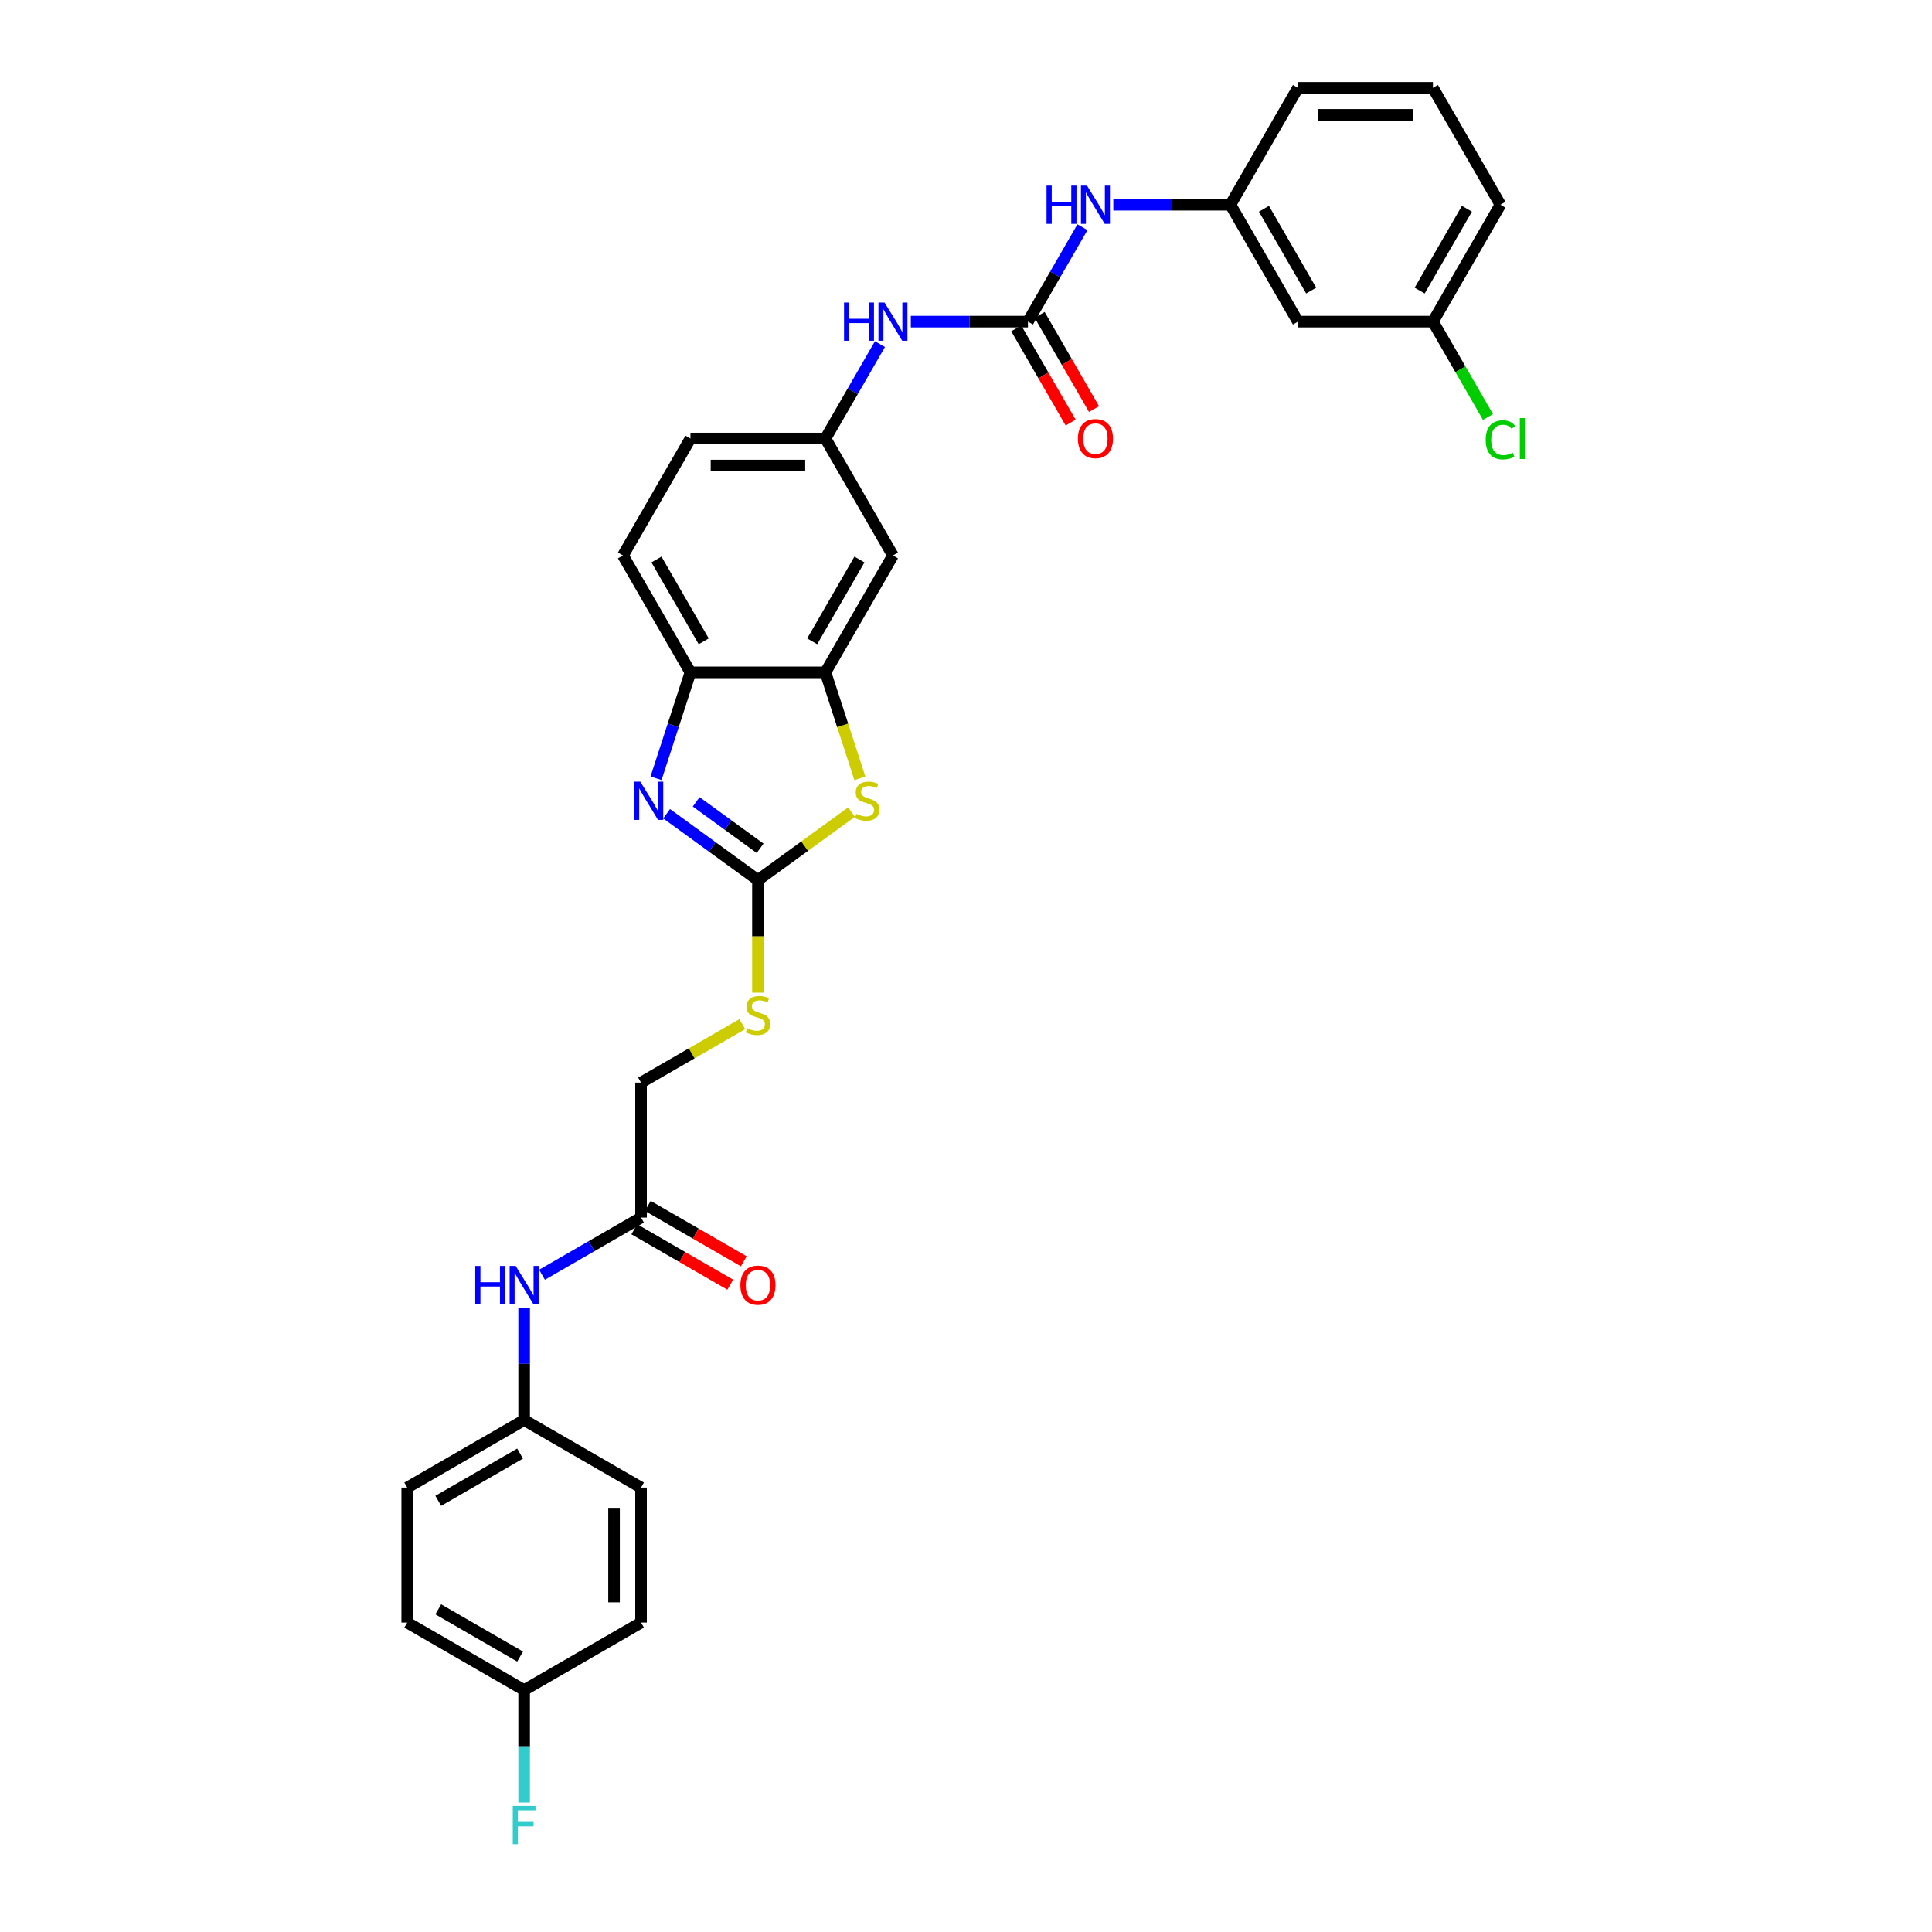 <?xml version='1.0' encoding='iso-8859-1'?>
<svg version='1.1' baseProfile='full'
              xmlns='http://www.w3.org/2000/svg'
                      xmlns:rdkit='http://www.rdkit.org/xml'
                      xmlns:xlink='http://www.w3.org/1999/xlink'
                  xml:space='preserve'
width='1000px' height='1000px' viewBox='0 0 1000 1000'>
<!-- END OF HEADER -->
<rect style='opacity:1.0;fill:#FFFFFF;stroke:none' width='1000' height='1000' x='0' y='0'> </rect>
<path class='bond-0' d='M 392.314,455.539 L 368.675,438.364' style='fill:none;fill-rule:evenodd;stroke:#000000;stroke-width:6px;stroke-linecap:butt;stroke-linejoin:miter;stroke-opacity:1' />
<path class='bond-0' d='M 368.675,438.364 L 345.037,421.189' style='fill:none;fill-rule:evenodd;stroke:#0000FF;stroke-width:6px;stroke-linecap:butt;stroke-linejoin:miter;stroke-opacity:1' />
<path class='bond-0' d='M 393.436,439.08 L 376.889,427.058' style='fill:none;fill-rule:evenodd;stroke:#000000;stroke-width:6px;stroke-linecap:butt;stroke-linejoin:miter;stroke-opacity:1' />
<path class='bond-0' d='M 376.889,427.058 L 360.342,415.036' style='fill:none;fill-rule:evenodd;stroke:#0000FF;stroke-width:6px;stroke-linecap:butt;stroke-linejoin:miter;stroke-opacity:1' />
<path class='bond-1' d='M 392.314,455.539 L 416.533,437.943' style='fill:none;fill-rule:evenodd;stroke:#000000;stroke-width:6px;stroke-linecap:butt;stroke-linejoin:miter;stroke-opacity:1' />
<path class='bond-1' d='M 416.533,437.943 L 440.751,420.347' style='fill:none;fill-rule:evenodd;stroke:#CCCC00;stroke-width:6px;stroke-linecap:butt;stroke-linejoin:miter;stroke-opacity:1' />
<path class='bond-9' d='M 392.314,455.539 L 392.314,484.669' style='fill:none;fill-rule:evenodd;stroke:#000000;stroke-width:6px;stroke-linecap:butt;stroke-linejoin:miter;stroke-opacity:1' />
<path class='bond-9' d='M 392.314,484.669 L 392.314,513.799' style='fill:none;fill-rule:evenodd;stroke:#CCCC00;stroke-width:6px;stroke-linecap:butt;stroke-linejoin:miter;stroke-opacity:1' />
<path class='bond-4' d='M 339.568,402.827 L 348.473,375.421' style='fill:none;fill-rule:evenodd;stroke:#0000FF;stroke-width:6px;stroke-linecap:butt;stroke-linejoin:miter;stroke-opacity:1' />
<path class='bond-4' d='M 348.473,375.421 L 357.377,348.015' style='fill:none;fill-rule:evenodd;stroke:#000000;stroke-width:6px;stroke-linecap:butt;stroke-linejoin:miter;stroke-opacity:1' />
<path class='bond-3' d='M 445.069,402.855 L 436.16,375.435' style='fill:none;fill-rule:evenodd;stroke:#CCCC00;stroke-width:6px;stroke-linecap:butt;stroke-linejoin:miter;stroke-opacity:1' />
<path class='bond-3' d='M 436.16,375.435 L 427.251,348.015' style='fill:none;fill-rule:evenodd;stroke:#000000;stroke-width:6px;stroke-linecap:butt;stroke-linejoin:miter;stroke-opacity:1' />
<path class='bond-2' d='M 532.061,166.479 L 501.749,166.479' style='fill:none;fill-rule:evenodd;stroke:#000000;stroke-width:6px;stroke-linecap:butt;stroke-linejoin:miter;stroke-opacity:1' />
<path class='bond-2' d='M 501.749,166.479 L 471.438,166.479' style='fill:none;fill-rule:evenodd;stroke:#0000FF;stroke-width:6px;stroke-linecap:butt;stroke-linejoin:miter;stroke-opacity:1' />
<path class='bond-7' d='M 532.061,166.479 L 546.168,142.043' style='fill:none;fill-rule:evenodd;stroke:#000000;stroke-width:6px;stroke-linecap:butt;stroke-linejoin:miter;stroke-opacity:1' />
<path class='bond-7' d='M 546.168,142.043 L 560.276,117.607' style='fill:none;fill-rule:evenodd;stroke:#0000FF;stroke-width:6px;stroke-linecap:butt;stroke-linejoin:miter;stroke-opacity:1' />
<path class='bond-12' d='M 526.009,169.972 L 540.085,194.352' style='fill:none;fill-rule:evenodd;stroke:#000000;stroke-width:6px;stroke-linecap:butt;stroke-linejoin:miter;stroke-opacity:1' />
<path class='bond-12' d='M 540.085,194.352 L 554.161,218.732' style='fill:none;fill-rule:evenodd;stroke:#FF0000;stroke-width:6px;stroke-linecap:butt;stroke-linejoin:miter;stroke-opacity:1' />
<path class='bond-12' d='M 538.112,162.985 L 552.187,187.365' style='fill:none;fill-rule:evenodd;stroke:#000000;stroke-width:6px;stroke-linecap:butt;stroke-linejoin:miter;stroke-opacity:1' />
<path class='bond-12' d='M 552.187,187.365 L 566.263,211.744' style='fill:none;fill-rule:evenodd;stroke:#FF0000;stroke-width:6px;stroke-linecap:butt;stroke-linejoin:miter;stroke-opacity:1' />
<path class='bond-5' d='M 427.251,348.015 L 462.187,287.503' style='fill:none;fill-rule:evenodd;stroke:#000000;stroke-width:6px;stroke-linecap:butt;stroke-linejoin:miter;stroke-opacity:1' />
<path class='bond-5' d='M 420.389,331.951 L 444.844,289.592' style='fill:none;fill-rule:evenodd;stroke:#000000;stroke-width:6px;stroke-linecap:butt;stroke-linejoin:miter;stroke-opacity:1' />
<path class='bond-31' d='M 427.251,348.015 L 357.377,348.015' style='fill:none;fill-rule:evenodd;stroke:#000000;stroke-width:6px;stroke-linecap:butt;stroke-linejoin:miter;stroke-opacity:1' />
<path class='bond-16' d='M 357.377,348.015 L 322.441,287.503' style='fill:none;fill-rule:evenodd;stroke:#000000;stroke-width:6px;stroke-linecap:butt;stroke-linejoin:miter;stroke-opacity:1' />
<path class='bond-16' d='M 364.239,331.951 L 339.784,289.592' style='fill:none;fill-rule:evenodd;stroke:#000000;stroke-width:6px;stroke-linecap:butt;stroke-linejoin:miter;stroke-opacity:1' />
<path class='bond-11' d='M 462.187,287.503 L 427.251,226.991' style='fill:none;fill-rule:evenodd;stroke:#000000;stroke-width:6px;stroke-linecap:butt;stroke-linejoin:miter;stroke-opacity:1' />
<path class='bond-6' d='M 455.466,178.119 L 441.359,202.555' style='fill:none;fill-rule:evenodd;stroke:#0000FF;stroke-width:6px;stroke-linecap:butt;stroke-linejoin:miter;stroke-opacity:1' />
<path class='bond-6' d='M 441.359,202.555 L 427.251,226.991' style='fill:none;fill-rule:evenodd;stroke:#000000;stroke-width:6px;stroke-linecap:butt;stroke-linejoin:miter;stroke-opacity:1' />
<path class='bond-13' d='M 576.248,105.967 L 606.559,105.967' style='fill:none;fill-rule:evenodd;stroke:#0000FF;stroke-width:6px;stroke-linecap:butt;stroke-linejoin:miter;stroke-opacity:1' />
<path class='bond-13' d='M 606.559,105.967 L 636.87,105.967' style='fill:none;fill-rule:evenodd;stroke:#000000;stroke-width:6px;stroke-linecap:butt;stroke-linejoin:miter;stroke-opacity:1' />
<path class='bond-8' d='M 331.802,630.222 L 331.802,560.348' style='fill:none;fill-rule:evenodd;stroke:#000000;stroke-width:6px;stroke-linecap:butt;stroke-linejoin:miter;stroke-opacity:1' />
<path class='bond-10' d='M 331.802,630.222 L 306.172,645.019' style='fill:none;fill-rule:evenodd;stroke:#000000;stroke-width:6px;stroke-linecap:butt;stroke-linejoin:miter;stroke-opacity:1' />
<path class='bond-10' d='M 306.172,645.019 L 280.541,659.817' style='fill:none;fill-rule:evenodd;stroke:#0000FF;stroke-width:6px;stroke-linecap:butt;stroke-linejoin:miter;stroke-opacity:1' />
<path class='bond-15' d='M 328.308,636.273 L 353.149,650.615' style='fill:none;fill-rule:evenodd;stroke:#000000;stroke-width:6px;stroke-linecap:butt;stroke-linejoin:miter;stroke-opacity:1' />
<path class='bond-15' d='M 353.149,650.615 L 377.99,664.957' style='fill:none;fill-rule:evenodd;stroke:#FF0000;stroke-width:6px;stroke-linecap:butt;stroke-linejoin:miter;stroke-opacity:1' />
<path class='bond-15' d='M 335.296,624.171 L 360.136,638.512' style='fill:none;fill-rule:evenodd;stroke:#000000;stroke-width:6px;stroke-linecap:butt;stroke-linejoin:miter;stroke-opacity:1' />
<path class='bond-15' d='M 360.136,638.512 L 384.977,652.854' style='fill:none;fill-rule:evenodd;stroke:#FF0000;stroke-width:6px;stroke-linecap:butt;stroke-linejoin:miter;stroke-opacity:1' />
<path class='bond-17' d='M 384.223,530.083 L 358.012,545.216' style='fill:none;fill-rule:evenodd;stroke:#CCCC00;stroke-width:6px;stroke-linecap:butt;stroke-linejoin:miter;stroke-opacity:1' />
<path class='bond-17' d='M 358.012,545.216 L 331.802,560.348' style='fill:none;fill-rule:evenodd;stroke:#000000;stroke-width:6px;stroke-linecap:butt;stroke-linejoin:miter;stroke-opacity:1' />
<path class='bond-18' d='M 271.29,676.799 L 271.29,705.915' style='fill:none;fill-rule:evenodd;stroke:#0000FF;stroke-width:6px;stroke-linecap:butt;stroke-linejoin:miter;stroke-opacity:1' />
<path class='bond-18' d='M 271.29,705.915 L 271.29,735.032' style='fill:none;fill-rule:evenodd;stroke:#000000;stroke-width:6px;stroke-linecap:butt;stroke-linejoin:miter;stroke-opacity:1' />
<path class='bond-32' d='M 427.251,226.991 L 357.377,226.991' style='fill:none;fill-rule:evenodd;stroke:#000000;stroke-width:6px;stroke-linecap:butt;stroke-linejoin:miter;stroke-opacity:1' />
<path class='bond-32' d='M 416.77,240.965 L 367.858,240.965' style='fill:none;fill-rule:evenodd;stroke:#000000;stroke-width:6px;stroke-linecap:butt;stroke-linejoin:miter;stroke-opacity:1' />
<path class='bond-14' d='M 636.87,105.967 L 671.807,166.479' style='fill:none;fill-rule:evenodd;stroke:#000000;stroke-width:6px;stroke-linecap:butt;stroke-linejoin:miter;stroke-opacity:1' />
<path class='bond-14' d='M 654.213,108.056 L 678.669,150.414' style='fill:none;fill-rule:evenodd;stroke:#000000;stroke-width:6px;stroke-linecap:butt;stroke-linejoin:miter;stroke-opacity:1' />
<path class='bond-29' d='M 636.87,105.967 L 671.807,45.455' style='fill:none;fill-rule:evenodd;stroke:#000000;stroke-width:6px;stroke-linecap:butt;stroke-linejoin:miter;stroke-opacity:1' />
<path class='bond-19' d='M 671.807,166.479 L 741.68,166.479' style='fill:none;fill-rule:evenodd;stroke:#000000;stroke-width:6px;stroke-linecap:butt;stroke-linejoin:miter;stroke-opacity:1' />
<path class='bond-20' d='M 322.441,287.503 L 357.377,226.991' style='fill:none;fill-rule:evenodd;stroke:#000000;stroke-width:6px;stroke-linecap:butt;stroke-linejoin:miter;stroke-opacity:1' />
<path class='bond-24' d='M 271.29,735.032 L 331.802,769.968' style='fill:none;fill-rule:evenodd;stroke:#000000;stroke-width:6px;stroke-linecap:butt;stroke-linejoin:miter;stroke-opacity:1' />
<path class='bond-25' d='M 271.29,735.032 L 210.778,769.968' style='fill:none;fill-rule:evenodd;stroke:#000000;stroke-width:6px;stroke-linecap:butt;stroke-linejoin:miter;stroke-opacity:1' />
<path class='bond-25' d='M 269.2,752.375 L 226.842,776.83' style='fill:none;fill-rule:evenodd;stroke:#000000;stroke-width:6px;stroke-linecap:butt;stroke-linejoin:miter;stroke-opacity:1' />
<path class='bond-22' d='M 741.68,166.479 L 755.929,191.159' style='fill:none;fill-rule:evenodd;stroke:#000000;stroke-width:6px;stroke-linecap:butt;stroke-linejoin:miter;stroke-opacity:1' />
<path class='bond-22' d='M 755.929,191.159 L 770.178,215.839' style='fill:none;fill-rule:evenodd;stroke:#00CC00;stroke-width:6px;stroke-linecap:butt;stroke-linejoin:miter;stroke-opacity:1' />
<path class='bond-34' d='M 741.68,166.479 L 776.617,105.967' style='fill:none;fill-rule:evenodd;stroke:#000000;stroke-width:6px;stroke-linecap:butt;stroke-linejoin:miter;stroke-opacity:1' />
<path class='bond-34' d='M 734.818,150.414 L 759.274,108.056' style='fill:none;fill-rule:evenodd;stroke:#000000;stroke-width:6px;stroke-linecap:butt;stroke-linejoin:miter;stroke-opacity:1' />
<path class='bond-21' d='M 271.29,874.778 L 210.778,839.842' style='fill:none;fill-rule:evenodd;stroke:#000000;stroke-width:6px;stroke-linecap:butt;stroke-linejoin:miter;stroke-opacity:1' />
<path class='bond-21' d='M 269.2,857.435 L 226.842,832.98' style='fill:none;fill-rule:evenodd;stroke:#000000;stroke-width:6px;stroke-linecap:butt;stroke-linejoin:miter;stroke-opacity:1' />
<path class='bond-23' d='M 271.29,874.778 L 271.29,903.894' style='fill:none;fill-rule:evenodd;stroke:#000000;stroke-width:6px;stroke-linecap:butt;stroke-linejoin:miter;stroke-opacity:1' />
<path class='bond-23' d='M 271.29,903.894 L 271.29,933.011' style='fill:none;fill-rule:evenodd;stroke:#33CCCC;stroke-width:6px;stroke-linecap:butt;stroke-linejoin:miter;stroke-opacity:1' />
<path class='bond-33' d='M 271.29,874.778 L 331.802,839.842' style='fill:none;fill-rule:evenodd;stroke:#000000;stroke-width:6px;stroke-linecap:butt;stroke-linejoin:miter;stroke-opacity:1' />
<path class='bond-27' d='M 331.802,769.968 L 331.802,839.842' style='fill:none;fill-rule:evenodd;stroke:#000000;stroke-width:6px;stroke-linecap:butt;stroke-linejoin:miter;stroke-opacity:1' />
<path class='bond-27' d='M 317.827,780.449 L 317.827,829.361' style='fill:none;fill-rule:evenodd;stroke:#000000;stroke-width:6px;stroke-linecap:butt;stroke-linejoin:miter;stroke-opacity:1' />
<path class='bond-26' d='M 210.778,769.968 L 210.778,839.842' style='fill:none;fill-rule:evenodd;stroke:#000000;stroke-width:6px;stroke-linecap:butt;stroke-linejoin:miter;stroke-opacity:1' />
<path class='bond-28' d='M 741.68,45.455 L 671.807,45.455' style='fill:none;fill-rule:evenodd;stroke:#000000;stroke-width:6px;stroke-linecap:butt;stroke-linejoin:miter;stroke-opacity:1' />
<path class='bond-28' d='M 731.199,59.429 L 682.288,59.429' style='fill:none;fill-rule:evenodd;stroke:#000000;stroke-width:6px;stroke-linecap:butt;stroke-linejoin:miter;stroke-opacity:1' />
<path class='bond-30' d='M 741.68,45.455 L 776.617,105.967' style='fill:none;fill-rule:evenodd;stroke:#000000;stroke-width:6px;stroke-linecap:butt;stroke-linejoin:miter;stroke-opacity:1' />
<path  class='atom-1' d='M 331.411 404.574
L 337.896 415.055
Q 338.538 416.089, 339.572 417.962
Q 340.607 419.834, 340.662 419.946
L 340.662 404.574
L 343.29 404.574
L 343.29 424.362
L 340.579 424.362
L 333.619 412.903
Q 332.809 411.561, 331.942 410.024
Q 331.104 408.487, 330.852 408.012
L 330.852 424.362
L 328.281 424.362
L 328.281 404.574
L 331.411 404.574
' fill='#0000FF'/>
<path  class='atom-2' d='M 443.253 421.26
Q 443.476 421.344, 444.399 421.735
Q 445.321 422.126, 446.327 422.378
Q 447.361 422.601, 448.368 422.601
Q 450.24 422.601, 451.33 421.707
Q 452.42 420.785, 452.42 419.192
Q 452.42 418.101, 451.861 417.431
Q 451.33 416.76, 450.492 416.397
Q 449.653 416.033, 448.256 415.614
Q 446.495 415.083, 445.433 414.58
Q 444.399 414.077, 443.644 413.015
Q 442.917 411.953, 442.917 410.164
Q 442.917 407.676, 444.594 406.139
Q 446.299 404.602, 449.653 404.602
Q 451.945 404.602, 454.544 405.692
L 453.901 407.844
Q 451.526 406.866, 449.737 406.866
Q 447.809 406.866, 446.746 407.676
Q 445.684 408.459, 445.712 409.828
Q 445.712 410.891, 446.243 411.533
Q 446.802 412.176, 447.585 412.54
Q 448.395 412.903, 449.737 413.322
Q 451.526 413.881, 452.588 414.44
Q 453.65 414.999, 454.405 416.145
Q 455.187 417.263, 455.187 419.192
Q 455.187 421.931, 453.342 423.412
Q 451.526 424.865, 448.479 424.865
Q 446.718 424.865, 445.377 424.474
Q 444.063 424.111, 442.498 423.468
L 443.253 421.26
' fill='#CCCC00'/>
<path  class='atom-7' d='M 436.879 156.585
L 439.562 156.585
L 439.562 164.997
L 449.68 164.997
L 449.68 156.585
L 452.363 156.585
L 452.363 176.373
L 449.68 176.373
L 449.68 167.233
L 439.562 167.233
L 439.562 176.373
L 436.879 176.373
L 436.879 156.585
' fill='#0000FF'/>
<path  class='atom-7' d='M 457.813 156.585
L 464.297 167.066
Q 464.94 168.1, 465.974 169.972
Q 467.009 171.845, 467.064 171.957
L 467.064 156.585
L 469.692 156.585
L 469.692 176.373
L 466.981 176.373
L 460.021 164.913
Q 459.211 163.572, 458.344 162.035
Q 457.506 160.497, 457.254 160.022
L 457.254 176.373
L 454.683 176.373
L 454.683 156.585
L 457.813 156.585
' fill='#0000FF'/>
<path  class='atom-8' d='M 541.689 96.073
L 544.372 96.073
L 544.372 104.485
L 554.49 104.485
L 554.49 96.073
L 557.173 96.073
L 557.173 115.861
L 554.49 115.861
L 554.49 106.721
L 544.372 106.721
L 544.372 115.861
L 541.689 115.861
L 541.689 96.073
' fill='#0000FF'/>
<path  class='atom-8' d='M 562.623 96.073
L 569.107 106.554
Q 569.75 107.588, 570.784 109.46
Q 571.818 111.333, 571.874 111.445
L 571.874 96.073
L 574.502 96.073
L 574.502 115.861
L 571.79 115.861
L 564.831 104.401
Q 564.021 103.06, 563.154 101.523
Q 562.316 99.985, 562.064 99.51
L 562.064 115.861
L 559.493 115.861
L 559.493 96.073
L 562.623 96.073
' fill='#0000FF'/>
<path  class='atom-10' d='M 386.724 532.203
Q 386.948 532.287, 387.87 532.679
Q 388.792 533.07, 389.799 533.321
Q 390.833 533.545, 391.839 533.545
Q 393.711 533.545, 394.801 532.651
Q 395.891 531.728, 395.891 530.135
Q 395.891 529.045, 395.333 528.374
Q 394.801 527.704, 393.963 527.34
Q 393.125 526.977, 391.727 526.558
Q 389.966 526.027, 388.904 525.524
Q 387.87 525.021, 387.115 523.958
Q 386.389 522.896, 386.389 521.108
Q 386.389 518.62, 388.066 517.083
Q 389.771 515.546, 393.125 515.546
Q 395.416 515.546, 398.016 516.636
L 397.373 518.788
Q 394.997 517.81, 393.208 517.81
Q 391.28 517.81, 390.218 518.62
Q 389.156 519.403, 389.184 520.772
Q 389.184 521.834, 389.715 522.477
Q 390.274 523.12, 391.056 523.483
Q 391.867 523.847, 393.208 524.266
Q 394.997 524.825, 396.059 525.384
Q 397.121 525.943, 397.876 527.089
Q 398.658 528.207, 398.658 530.135
Q 398.658 532.874, 396.814 534.356
Q 394.997 535.809, 391.951 535.809
Q 390.19 535.809, 388.848 535.418
Q 387.535 535.054, 385.969 534.411
L 386.724 532.203
' fill='#CCCC00'/>
<path  class='atom-11' d='M 245.982 655.264
L 248.665 655.264
L 248.665 663.677
L 258.783 663.677
L 258.783 655.264
L 261.466 655.264
L 261.466 675.052
L 258.783 675.052
L 258.783 665.913
L 248.665 665.913
L 248.665 675.052
L 245.982 675.052
L 245.982 655.264
' fill='#0000FF'/>
<path  class='atom-11' d='M 266.916 655.264
L 273.4 665.745
Q 274.043 666.779, 275.077 668.652
Q 276.111 670.525, 276.167 670.636
L 276.167 655.264
L 278.794 655.264
L 278.794 675.052
L 276.083 675.052
L 269.124 663.593
Q 268.313 662.252, 267.447 660.714
Q 266.608 659.177, 266.357 658.702
L 266.357 675.052
L 263.786 675.052
L 263.786 655.264
L 266.916 655.264
' fill='#0000FF'/>
<path  class='atom-13' d='M 557.914 227.047
Q 557.914 222.295, 560.261 219.64
Q 562.609 216.985, 566.997 216.985
Q 571.385 216.985, 573.733 219.64
Q 576.081 222.295, 576.081 227.047
Q 576.081 231.854, 573.705 234.593
Q 571.329 237.304, 566.997 237.304
Q 562.637 237.304, 560.261 234.593
Q 557.914 231.882, 557.914 227.047
M 566.997 235.068
Q 570.016 235.068, 571.637 233.056
Q 573.286 231.015, 573.286 227.047
Q 573.286 223.162, 571.637 221.205
Q 570.016 219.221, 566.997 219.221
Q 563.979 219.221, 562.33 221.177
Q 560.709 223.134, 560.709 227.047
Q 560.709 231.043, 562.33 233.056
Q 563.979 235.068, 566.997 235.068
' fill='#FF0000'/>
<path  class='atom-16' d='M 383.23 665.214
Q 383.23 660.463, 385.578 657.808
Q 387.926 655.152, 392.314 655.152
Q 396.702 655.152, 399.05 657.808
Q 401.398 660.463, 401.398 665.214
Q 401.398 670.022, 399.022 672.761
Q 396.646 675.472, 392.314 675.472
Q 387.954 675.472, 385.578 672.761
Q 383.23 670.049, 383.23 665.214
M 392.314 673.236
Q 395.333 673.236, 396.954 671.223
Q 398.603 669.183, 398.603 665.214
Q 398.603 661.329, 396.954 659.373
Q 395.333 657.388, 392.314 657.388
Q 389.295 657.388, 387.646 659.345
Q 386.025 661.301, 386.025 665.214
Q 386.025 669.211, 387.646 671.223
Q 389.295 673.236, 392.314 673.236
' fill='#FF0000'/>
<path  class='atom-23' d='M 768.987 227.675
Q 768.987 222.756, 771.279 220.185
Q 773.598 217.586, 777.986 217.586
Q 782.067 217.586, 784.247 220.464
L 782.402 221.974
Q 780.809 219.878, 777.986 219.878
Q 774.996 219.878, 773.403 221.89
Q 771.838 223.874, 771.838 227.675
Q 771.838 231.588, 773.459 233.601
Q 775.108 235.613, 778.294 235.613
Q 780.474 235.613, 783.017 234.299
L 783.8 236.396
Q 782.766 237.066, 781.201 237.458
Q 779.635 237.849, 777.903 237.849
Q 773.598 237.849, 771.279 235.222
Q 768.987 232.594, 768.987 227.675
' fill='#00CC00'/>
<path  class='atom-23' d='M 786.651 216.384
L 789.222 216.384
L 789.222 237.597
L 786.651 237.597
L 786.651 216.384
' fill='#00CC00'/>
<path  class='atom-24' d='M 265.407 934.757
L 277.173 934.757
L 277.173 937.021
L 268.062 937.021
L 268.062 943.03
L 276.167 943.03
L 276.167 945.322
L 268.062 945.322
L 268.062 954.545
L 265.407 954.545
L 265.407 934.757
' fill='#33CCCC'/>
</svg>
